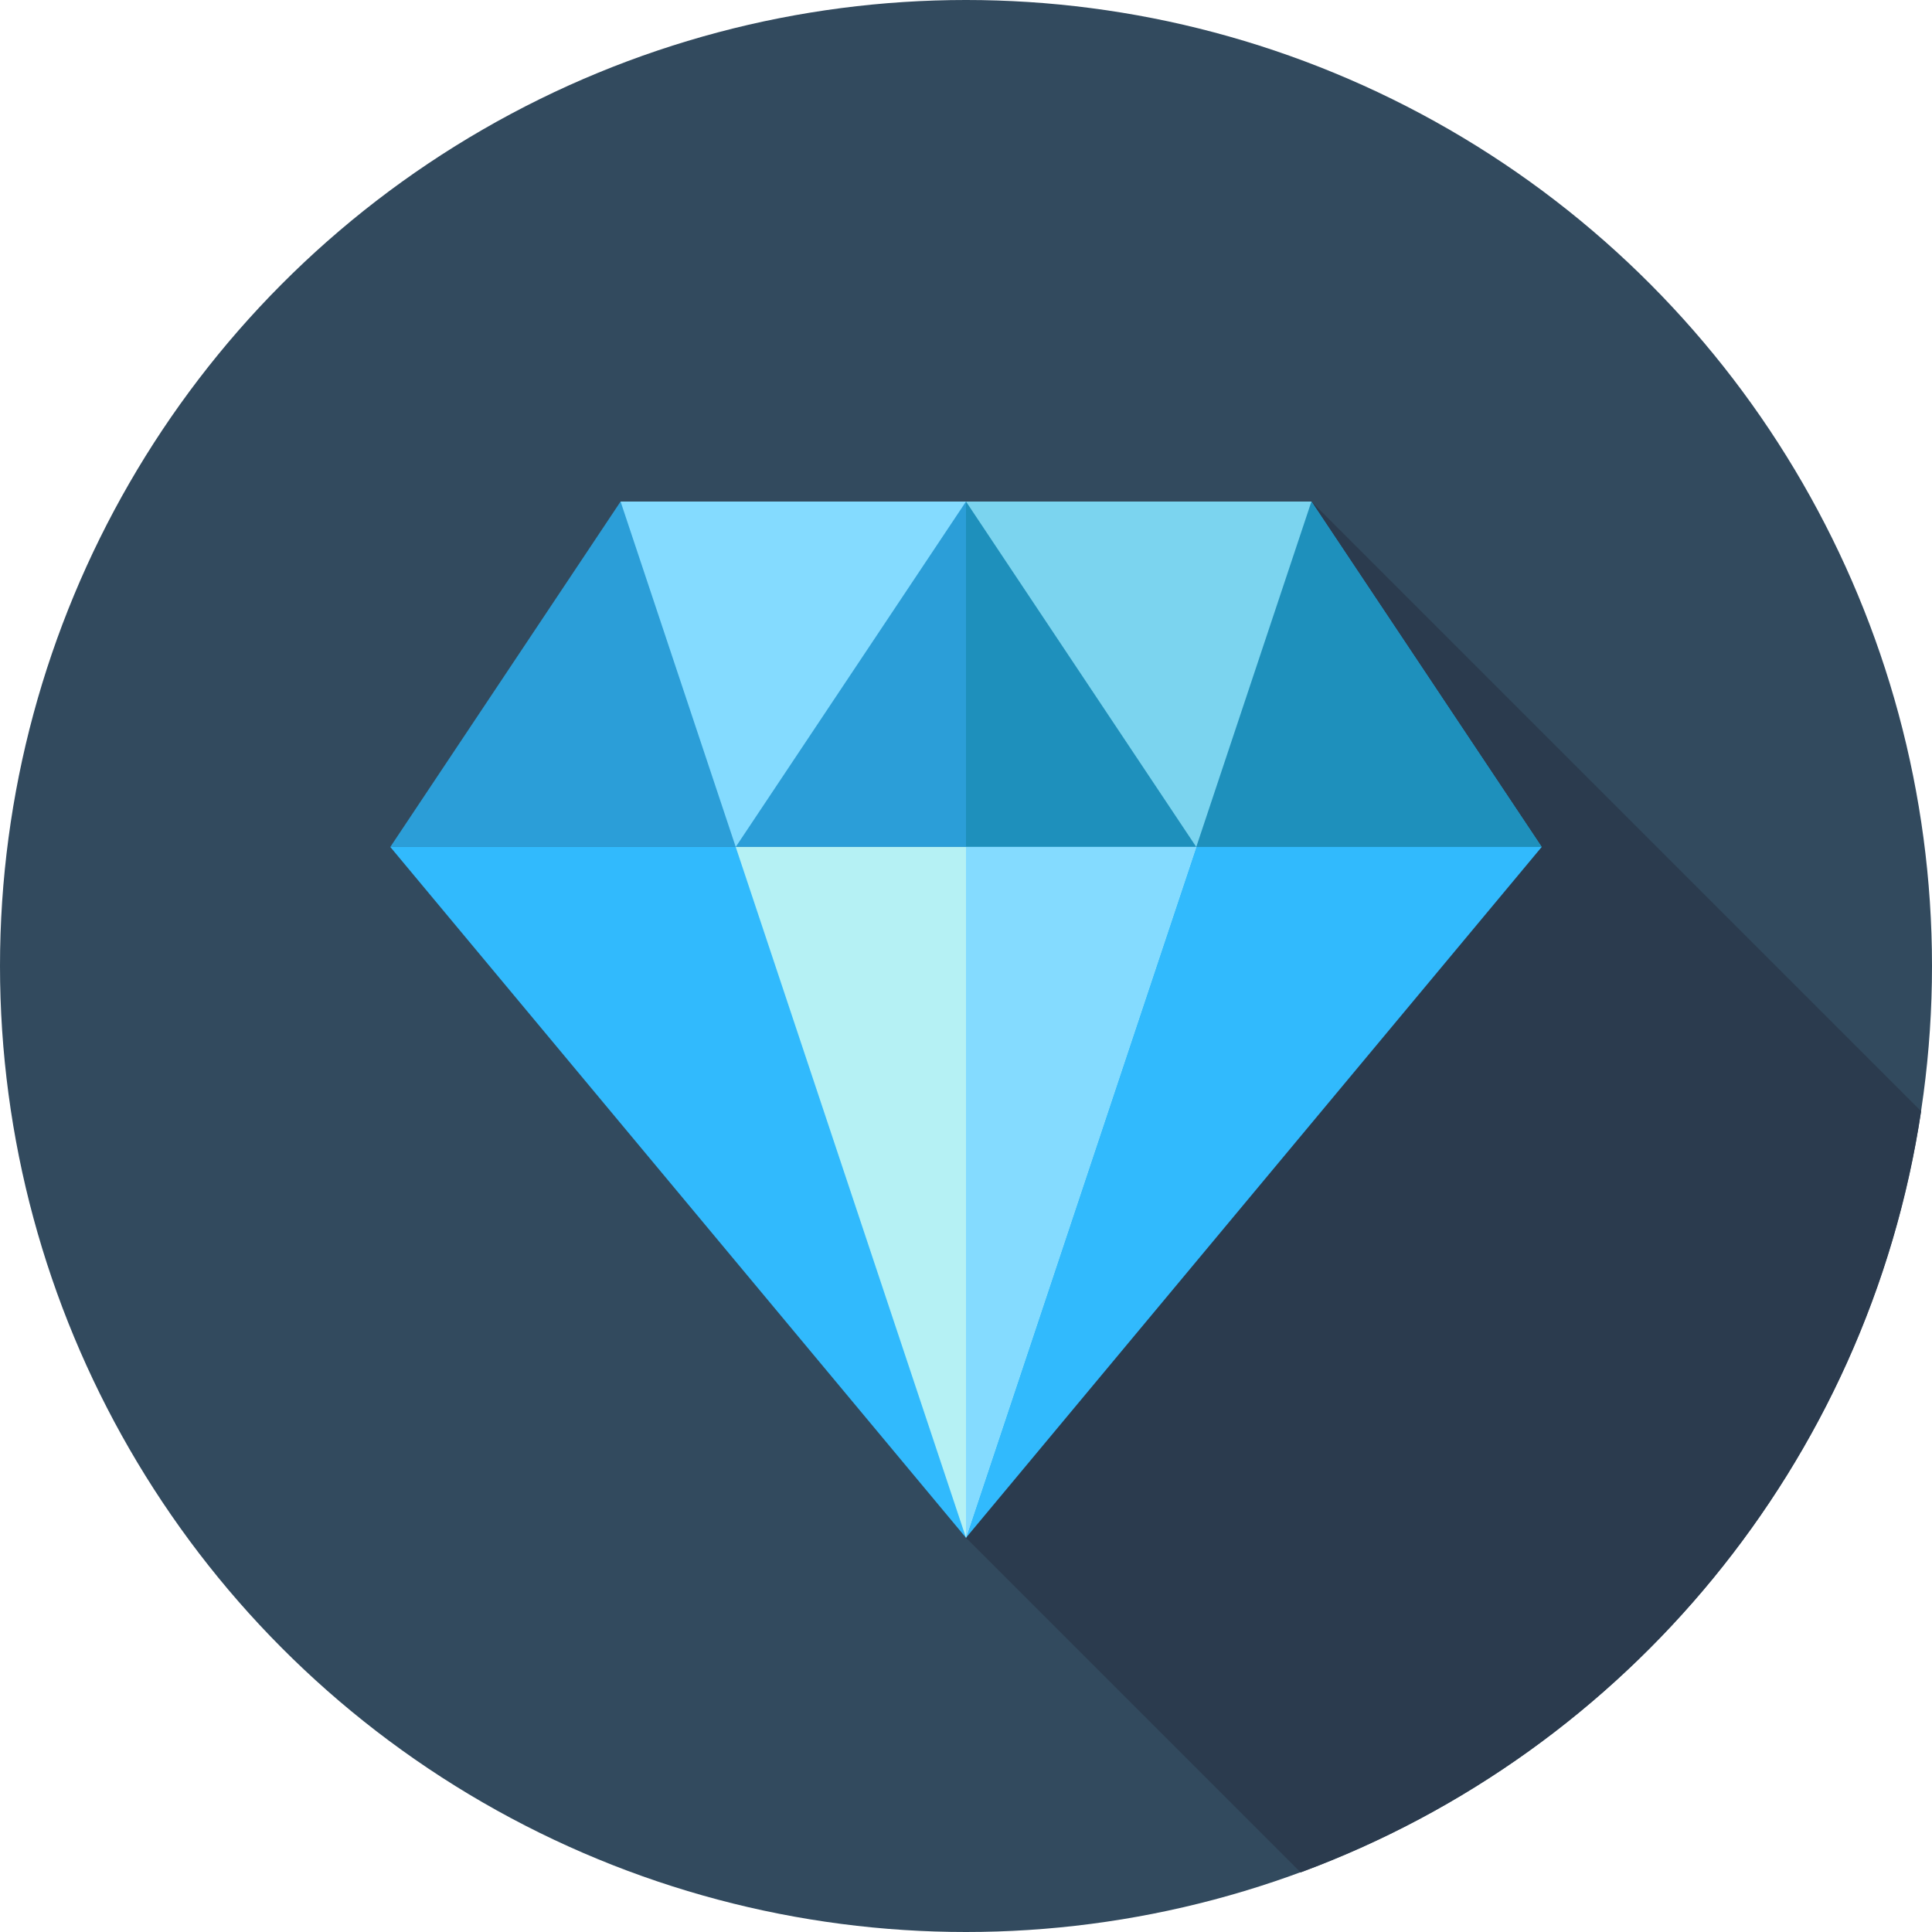 <svg height="100px" width="100px" version="1.1" id="Layer_1" xmlns="http://www.w3.org/2000/svg" xmlns:xlink="http://www.w3.org/1999/xlink" viewBox="0 0 512 512" xml:space="preserve" fill="#000000"><g id="SVGRepo_bgCarrier" stroke-width="0"></g><g id="SVGRepo_tracerCarrier" stroke-linecap="round" stroke-linejoin="round"></g><g id="SVGRepo_iconCarrier"> <circle style="fill:#324A5E;" cx="256" cy="256" r="256"></circle> <path style="fill:#2B3B4E;" d="M509.119,294.493l-161.58-161.58l-73.704,196.661L256,407.531l88.683,88.683 C430.761,464.424,495.064,387.696,509.119,294.493z"></path> <polygon style="fill:#2B9ED8;" points="408.566,224.453 103.434,224.453 164.461,132.913 347.539,132.913 "></polygon> <polygon style="fill:#1E90BC;" points="347.539,132.913 256,132.913 256,224.453 408.566,224.453 "></polygon> <polygon style="fill:#7BD4EF;" points="347.539,132.913 317.026,224.453 256,132.913 "></polygon> <polygon style="fill:#84DBFF;" points="256,132.913 194.974,224.453 164.461,132.913 "></polygon> <polygon style="fill:#31BAFD;" points="408.566,224.453 256,407.531 103.434,224.453 "></polygon> <polygon style="fill:#B5F1F4;" points="317.026,224.453 256,407.531 194.974,224.453 "></polygon> <polygon style="fill:#84DBFF;" points="256,224.453 256,407.53 317.026,224.453 "></polygon> </g></svg>
